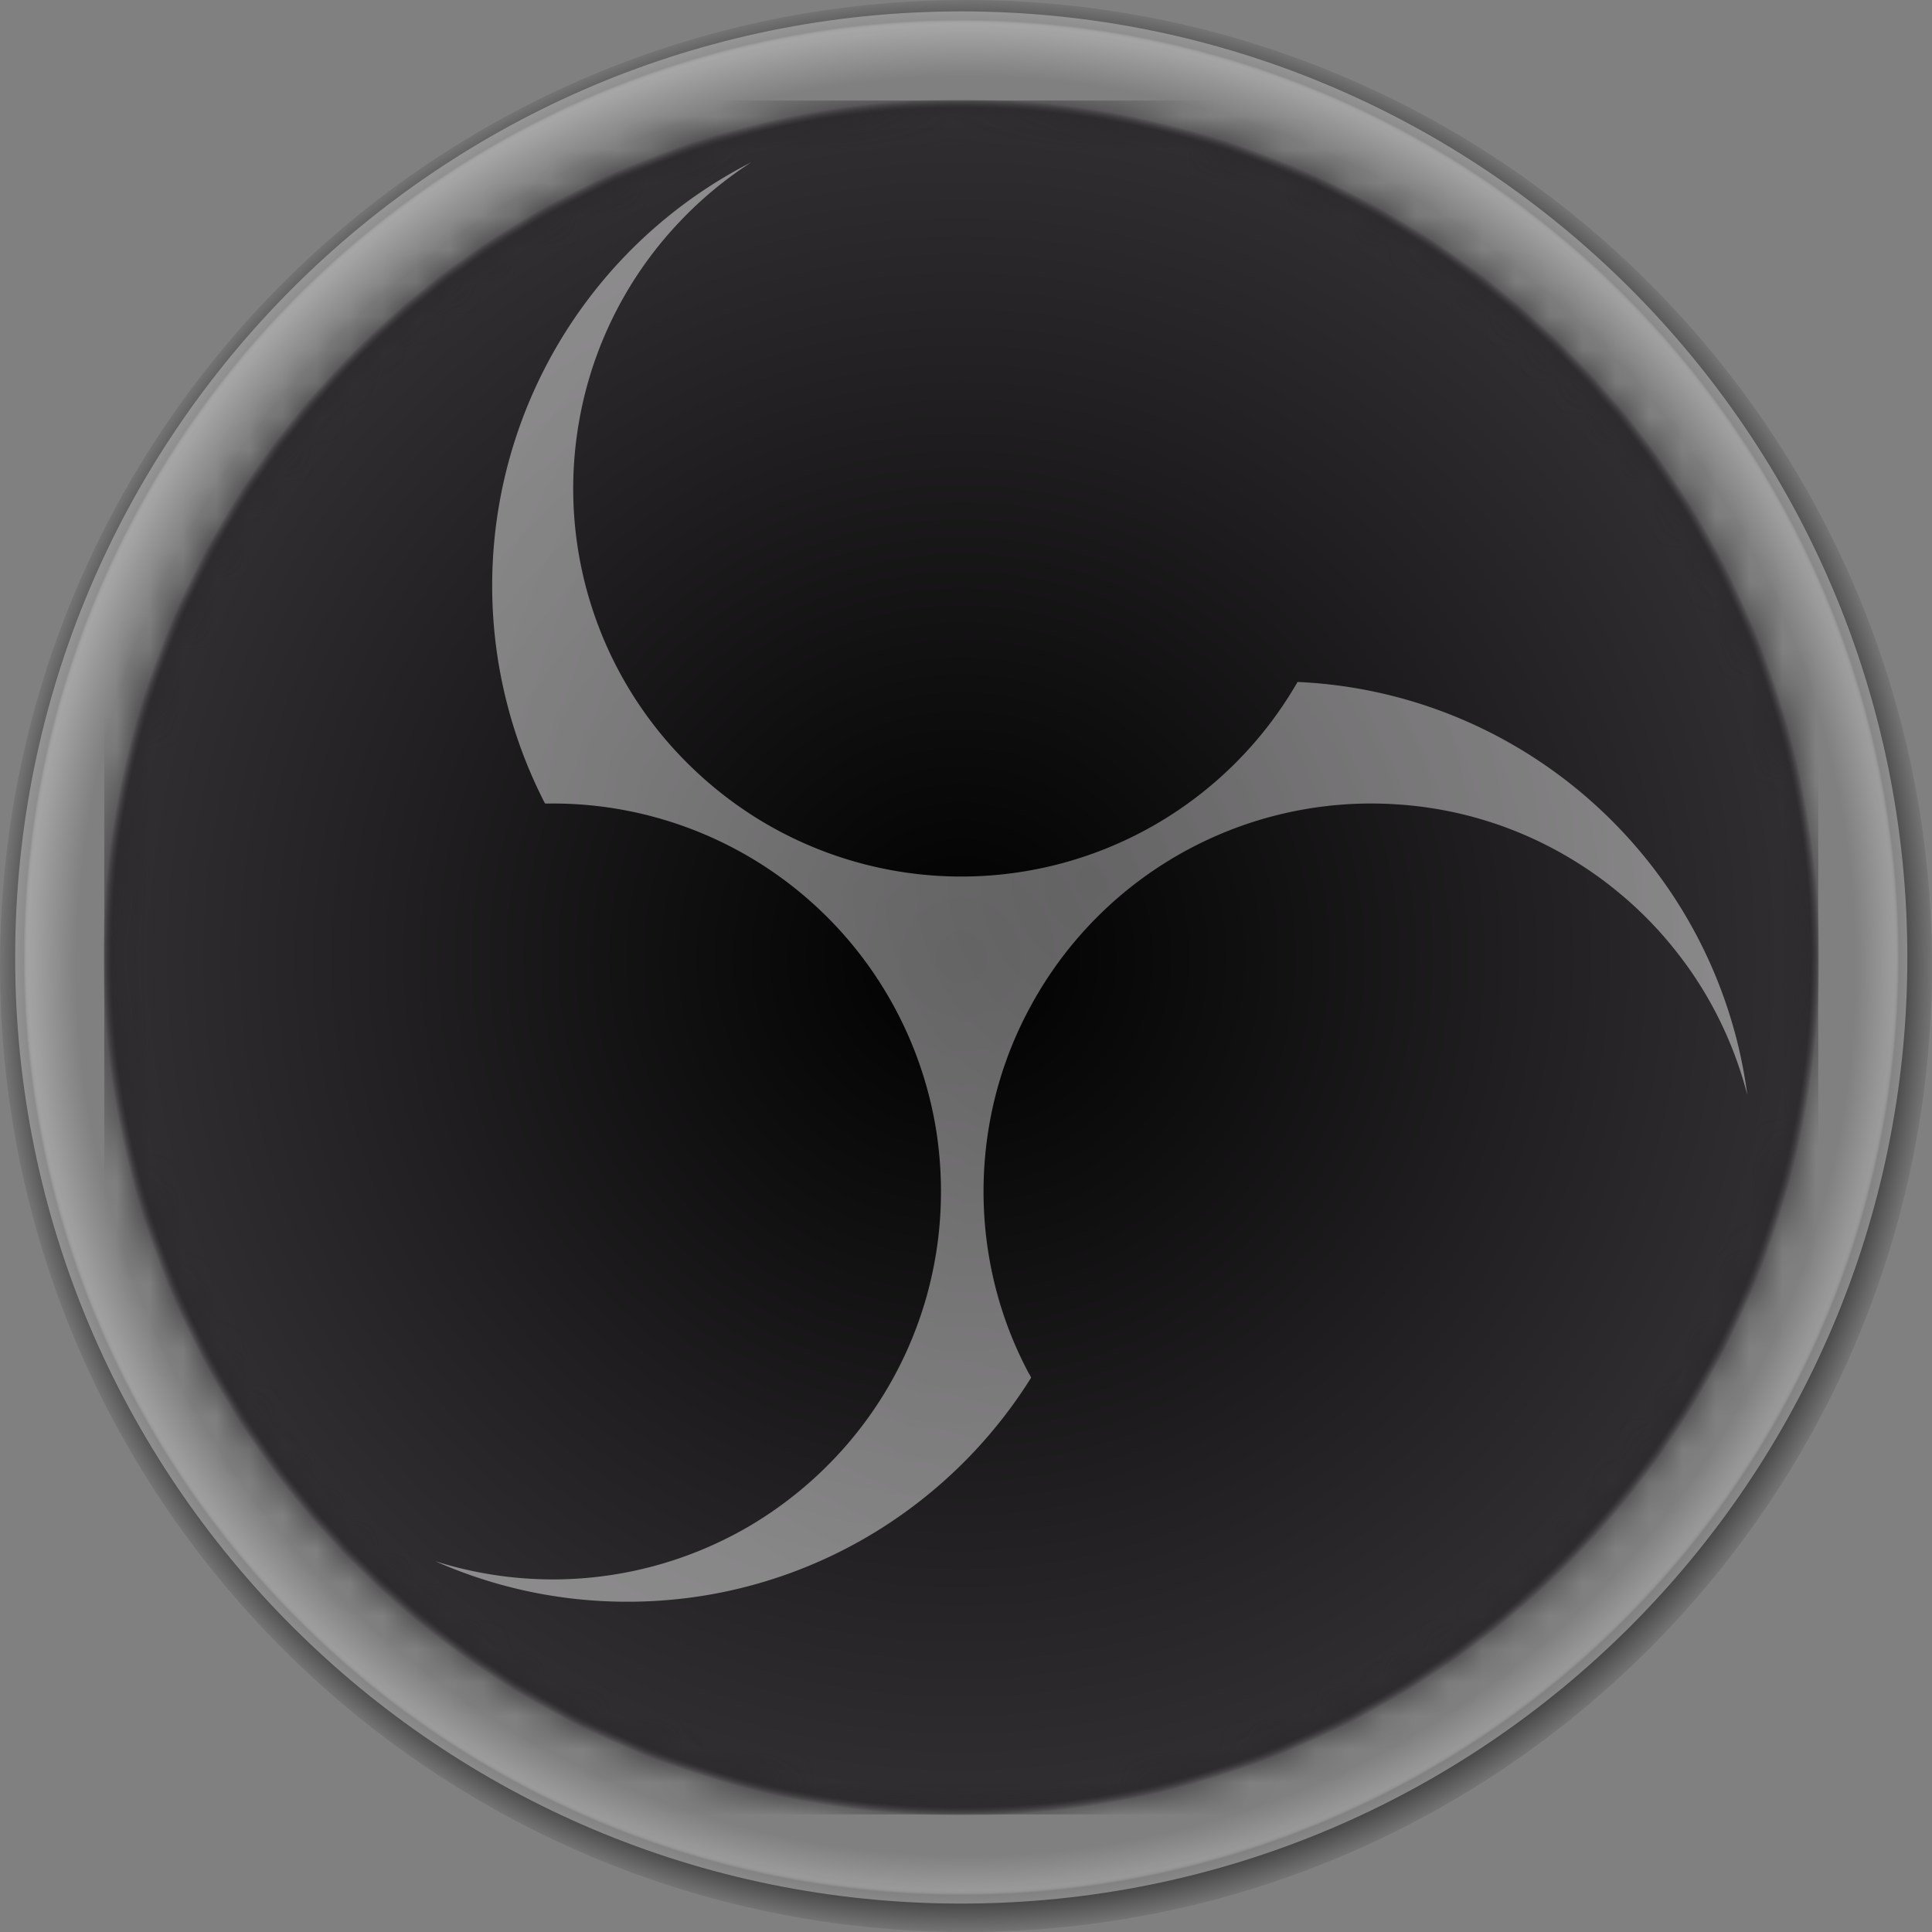 <svg width="58" height="58" fill="none" xmlns="http://www.w3.org/2000/svg"><rect width="100%" height="100%" fill="#808080" stroke="none"/><path d="M29 0c16.016 0 29 12.984 29 29S45.016 58 29 58 0 45.016 0 29 12.984 0 29 0Z" fill="url(#goal-tracker-logo-obs__a)"/><path d="M28.858.342c15.686 0 28.402 12.716 28.402 28.402 0 15.687-12.716 28.403-28.402 28.403C13.17 57.147.455 44.431.455 28.744.455 13.058 13.17.342 28.858.342Z" fill="url(#goal-tracker-logo-obs__b)" fill-opacity=".5"/><path d="M2.917 28.744c0 14.327 11.614 25.94 25.94 25.94 14.327 0 25.941-11.613 25.941-25.94 0-14.326-11.614-25.94-25.94-25.94-14.327 0-25.941 11.614-25.941 25.94Z" fill="url(#goal-tracker-logo-obs__c)"/><mask id="goal-tracker-logo-obs__d" style="mask-type:luminance" maskUnits="userSpaceOnUse" x="2" y="2" width="53" height="53"><path d="M2.917 28.745c0 14.327 11.614 25.94 25.94 25.94 14.327 0 25.941-11.613 25.941-25.94 0-14.326-11.614-25.94-25.94-25.94-14.327 0-25.941 11.614-25.941 25.94Z" fill="#fff"/></mask><g mask="url(#goal-tracker-logo-obs__d)"><path d="M54.798 2.805H2.917v51.88h51.881V2.806Z" fill="url(#goal-tracker-logo-obs__e)"/></g><mask id="goal-tracker-logo-obs__f" style="mask-type:luminance" maskUnits="userSpaceOnUse" x="3" y="3" width="52" height="52"><path d="M3.13 28.744c0 14.209 11.519 25.727 25.727 25.727 14.209 0 25.727-11.518 25.727-25.727 0-14.208-11.518-25.726-25.727-25.726-14.208 0-25.726 11.518-25.726 25.726Z" fill="#fff"/></mask><g mask="url(#goal-tracker-logo-obs__f)"><path d="M54.584 3.018H3.131V54.47h51.453V3.018Z" fill="url(#goal-tracker-logo-obs__g)"/></g><path d="M38.953 20.473a11.64 11.64 0 0 1-16.193 4.115 11.844 11.844 0 0 1-2.623-2.206 11.619 11.619 0 0 1-2.826-9.255 11.595 11.595 0 0 1 3.08-6.457 11.63 11.63 0 0 1 2.164-1.799 14.275 14.275 0 0 0-6.201 19.236c.019.02.023.017.052.017a11.539 11.539 0 0 1 1.285.049 11.657 11.657 0 0 1 10.407 9.717c.188 1.163.2 2.348.037 3.514a11.609 11.609 0 0 1-2.696 5.95 11.81 11.81 0 0 1-2.907 2.44 11.674 11.674 0 0 1-9.466 1.074 14.17 14.17 0 0 0 4.003 1.109c1.29.159 2.594.143 3.88-.047a14.224 14.224 0 0 0 6.346-2.622 14.37 14.37 0 0 0 3.61-3.87c.015-.025.05-.063.045-.088a.495.495 0 0 0-.061-.114 11.525 11.525 0 0 1-1.163-3.312 11.73 11.73 0 0 1 .002-4.32c.228-1.214.65-2.382 1.248-3.462a11.628 11.628 0 0 1 10.966-5.994 11.54 11.54 0 0 1 5.343 1.708 11.23 11.23 0 0 1 1.264.902 11.488 11.488 0 0 1 1.778 1.813 11.397 11.397 0 0 1 1.076 1.628 11.693 11.693 0 0 1 1.053 2.672 14.236 14.236 0 0 0-3.018-7.064 14.35 14.35 0 0 0-4.382-3.65 14.185 14.185 0 0 0-6.103-1.684Z" fill="url(#goal-tracker-logo-obs__h)" fill-opacity=".5"/><defs><radialGradient id="goal-tracker-logo-obs__a" cx="0" cy="0" r="1" gradientUnits="userSpaceOnUse" gradientTransform="matrix(29 0 0 29 29 29)"><stop offset=".913"/><stop offset="1" stop-opacity="0"/></radialGradient><radialGradient id="goal-tracker-logo-obs__b" cx="0" cy="0" r="1" gradientUnits="userSpaceOnUse" gradientTransform="translate(28.858 28.744) scale(28.403)"><stop offset=".99" stop-color="#fff"/><stop offset=".995" stop-color="#FDFDFD"/><stop offset=".997" stop-color="#F6F6F6"/><stop offset=".998" stop-color="#EBEBEB"/><stop offset=".999" stop-color="#DADADA"/><stop offset="1" stop-color="#C7C7C7"/></radialGradient><radialGradient id="goal-tracker-logo-obs__c" cx="0" cy="0" r="1" gradientUnits="userSpaceOnUse" gradientTransform="translate(28.858 28.744) scale(25.941)"><stop offset=".99" stop-opacity=".5"/><stop offset="1" stop-opacity="0"/></radialGradient><radialGradient id="goal-tracker-logo-obs__e" cx="0" cy="0" r="1" gradientUnits="userSpaceOnUse" gradientTransform="translate(28.858 28.745) scale(25.941)"><stop offset=".99" stop-opacity=".5"/><stop offset="1" stop-opacity="0"/></radialGradient><radialGradient id="goal-tracker-logo-obs__g" cx="0" cy="0" r="1" gradientUnits="userSpaceOnUse" gradientTransform="translate(28.858 28.744) scale(25.727)"><stop/><stop offset="1" stop-color="#322F32"/></radialGradient><radialGradient id="goal-tracker-logo-obs__h" cx="0" cy="0" r="1" gradientUnits="userSpaceOnUse" gradientTransform="matrix(20.673 0 0 22.68 32.76 26.478)"><stop stop-color="#C2C0C2"/><stop offset="1" stop-color="#EBEBEB"/></radialGradient></defs></svg>
